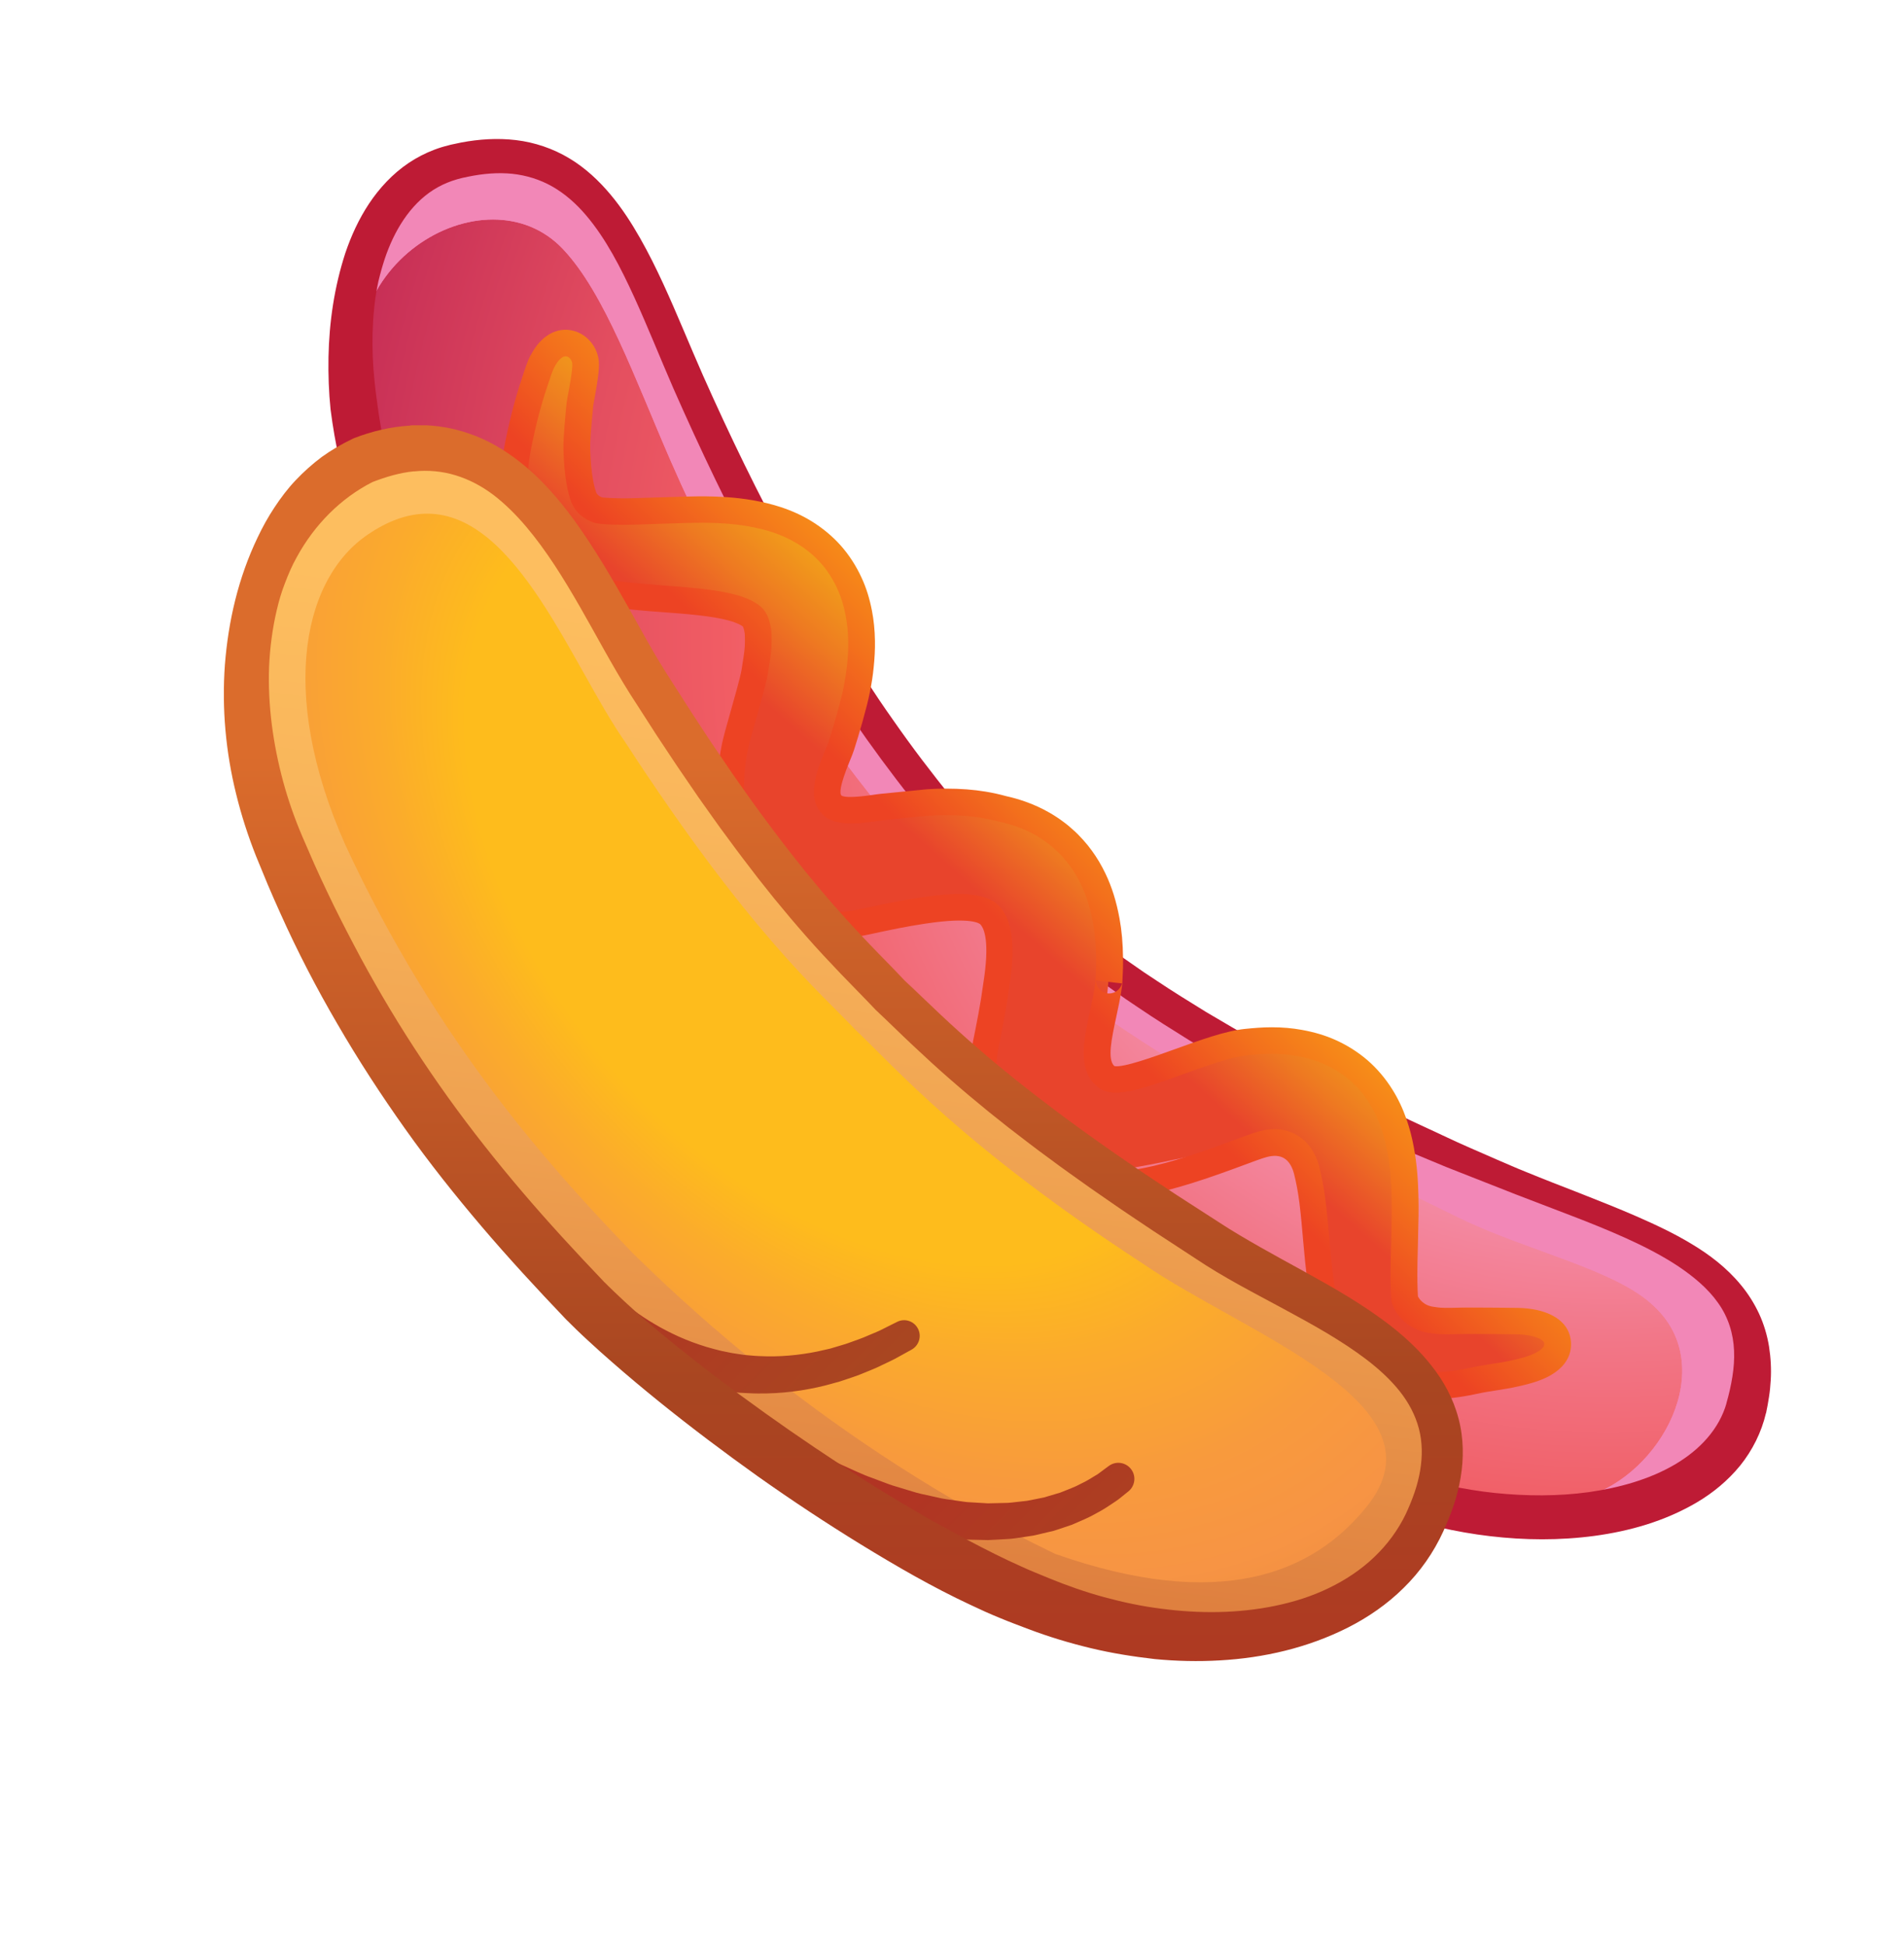 <?xml version="1.0" encoding="UTF-8"?>
<svg id="Layer_1" data-name="Layer 1" xmlns="http://www.w3.org/2000/svg" xmlns:xlink="http://www.w3.org/1999/xlink" viewBox="0 0 247.73 253.22">
  <defs>
    <style>
      .cls-1 {
        clip-path: url(#clippath);
      }

      .cls-2 {
        fill: none;
      }

      .cls-2, .cls-3, .cls-4, .cls-5, .cls-6, .cls-7, .cls-8, .cls-9, .cls-10, .cls-11, .cls-12, .cls-13, .cls-14 {
        stroke-width: 0px;
      }

      .cls-15 {
        mask: url(#mask);
      }

      .cls-3 {
        fill: url(#linear-gradient);
      }

      .cls-4 {
        fill: url(#radial-gradient);
      }

      .cls-16 {
        clip-path: url(#clippath-1);
      }

      .cls-17 {
        clip-path: url(#clippath-4);
      }

      .cls-18 {
        clip-path: url(#clippath-3);
      }

      .cls-19 {
        clip-path: url(#clippath-2);
      }

      .cls-20 {
        clip-path: url(#clippath-7);
      }

      .cls-21 {
        clip-path: url(#clippath-8);
      }

      .cls-22 {
        clip-path: url(#clippath-6);
      }

      .cls-23 {
        clip-path: url(#clippath-5);
      }

      .cls-24 {
        clip-path: url(#clippath-9);
      }

      .cls-25 {
        clip-path: url(#clippath-12);
      }

      .cls-26 {
        clip-path: url(#clippath-10);
      }

      .cls-27 {
        clip-path: url(#clippath-11);
      }

      .cls-5 {
        fill: url(#radial-gradient-2);
      }

      .cls-6 {
        fill: url(#radial-gradient-3);
      }

      .cls-7 {
        fill: url(#radial-gradient-4);
      }

      .cls-8 {
        fill: url(#linear-gradient-4);
      }

      .cls-9 {
        fill: url(#linear-gradient-2);
      }

      .cls-10 {
        fill: url(#linear-gradient-3);
      }

      .cls-11 {
        fill: url(#linear-gradient-5);
      }

      .cls-12 {
        fill: url(#linear-gradient-6);
      }

      .cls-13 {
        fill: #be1b35;
      }

      .cls-14 {
        fill: #f287b7;
      }
    </style>
    <clipPath id="clippath">
      <rect class="cls-2" x="29.13" y="18.13" width="201.29" height="197.98"/>
    </clipPath>
    <clipPath id="clippath-1">
      <rect class="cls-2" x="29.13" y="18.13" width="201.29" height="197.98"/>
    </clipPath>
    <clipPath id="clippath-2">
      <path class="cls-2" d="M48.33,69.24c-8.74,5.43-12.35,20.53-3.41,40.66,12.04,25.98,26.96,42.28,37.39,53.12,3.57,3.57,4.06,4.41,9.19,8.61,7.21,2.2,17.87.63,22.96-1.98,4.18-1.94,6.58.99,7.23,1.75.82,1.05,2.65,3.21-.41,6-1.46,1.34-8.36,6.18-14.3,6.61,4.81,3.47,6.9,4.87,11.45,7.08,6.7,1.57,16.84,1.57,23.07-2.19,3.63-2.19,5.71-1.31,7.28.15,1.46,1.11,2.41,2.98,1.69,4.95-.47,1.28-6,7.52-13.17,8.16,21.38,7.52,33.47,2.58,40.47-6.09,10.93-13.37-15.64-22.46-29.02-31.64-23.55-15.36-32.37-25.66-37.41-30.42-4.75-5.03-13.89-12.69-30.07-37.58-6.85-9.84-14.01-29.61-25.68-29.61-2.25,0-4.66.73-7.27,2.41"/>
    </clipPath>
    <radialGradient id="radial-gradient" cx="5640.57" cy="6537.71" fx="5640.57" fy="6537.71" r=".46" gradientTransform="translate(2846806.84 -3299175.21) rotate(-180) scale(504.66 -504.66)" gradientUnits="userSpaceOnUse">
      <stop offset="0" stop-color="#febc1c"/>
      <stop offset=".31" stop-color="#febc1c"/>
      <stop offset=".34" stop-color="#fbb027"/>
      <stop offset=".4" stop-color="#f9a037"/>
      <stop offset=".47" stop-color="#f79641"/>
      <stop offset=".57" stop-color="#f79444"/>
      <stop offset=".6" stop-color="#f08b42"/>
      <stop offset=".64" stop-color="#df753e"/>
      <stop offset=".7" stop-color="#c35138"/>
      <stop offset=".75" stop-color="#a72c32"/>
      <stop offset="1" stop-color="#a72c32"/>
    </radialGradient>
    <clipPath id="clippath-3">
      <rect class="cls-2" x="29.13" y="18.13" width="201.29" height="197.98"/>
    </clipPath>
    <clipPath id="clippath-4">
      <path class="cls-2" d="M47.51,41.17c-1.56,4.41-3.25,24.25,6.56,42.09,7.57,13.76,44.58,54.16,49.18,59.18,2.94,3.1,46.73,39.74,60.78,46.82,13.66,6.88,31.67,8.61,42.21,5.51,9.91-2.91,17.42-16.96,8.97-24.82-4.84-4.72-16.37-7.17-25.17-11.42-5.68-2.75-43.24-20.86-63.72-39.95-5.96-6.95-24.33-24.81-39.07-58.65-4.65-10.69-8.57-21.76-13.98-27.5-2.52-2.68-5.77-3.87-9.13-3.87-6.88,0-14.2,5.02-16.62,12.61"/>
    </clipPath>
    <radialGradient id="radial-gradient-2" cx="5643.48" cy="6531.29" fx="5643.48" fy="6531.29" r=".46" gradientTransform="translate(2097839.54 -2427495.05) rotate(180) scale(371.69 -371.69)" gradientUnits="userSpaceOnUse">
      <stop offset="0" stop-color="#000"/>
      <stop offset=".4" stop-color="#000"/>
      <stop offset=".52" stop-color="gray"/>
      <stop offset=".61" stop-color="#dbdbdb"/>
      <stop offset=".65" stop-color="#fff"/>
      <stop offset="1" stop-color="#fff"/>
    </radialGradient>
    <mask id="mask" x="-40.38" y="-61.13" width="348.69" height="348.69" maskUnits="userSpaceOnUse">
      <rect class="cls-5" x="10.7" y="-10.1" width="246.51" height="246.62" transform="translate(-40.71 129.16) rotate(-45.42)"/>
    </mask>
    <radialGradient id="radial-gradient-3" cx="5643.48" cy="6531.29" fx="5643.48" fy="6531.29" r=".46" gradientTransform="translate(2097839.25 -2427494.81) rotate(180) scale(371.69 -371.69)" gradientUnits="userSpaceOnUse">
      <stop offset="0" stop-color="#f491ad"/>
      <stop offset=".4" stop-color="#f491ad"/>
      <stop offset=".52" stop-color="#f27687"/>
      <stop offset=".65" stop-color="#f15d64"/>
      <stop offset=".76" stop-color="#e44f60"/>
      <stop offset=".97" stop-color="#c42b55"/>
      <stop offset="1" stop-color="#bf2554"/>
    </radialGradient>
    <clipPath id="clippath-5">
      <rect class="cls-2" x="29.13" y="18.13" width="201.29" height="197.98"/>
    </clipPath>
    <clipPath id="clippath-6">
      <path class="cls-2" d="M72.12,46.84l-.06.05-.03.02s-.05.05-.07.08l-.15.17-.11.14c-.12.15-.21.28-.3.41-.17.24-.33.47-.46.7-.27.45-.52.87-.73,1.3-.43.86-.82,1.71-1.15,2.58-.67,1.74-1.2,3.52-1.58,5.37-.37,1.85-.6,3.77-.58,5.82.01,1.02.1,2.08.28,3.19.19,1.11.49,2.27,1.02,3.48.27.6.59,1.22.99,1.82.41.6.89,1.2,1.45,1.75,1.12,1.11,2.59,1.99,4.05,2.47.37.13.73.22,1.1.31l.14.03.08.02.16.04.18.04.2.04c.52.11.99.21,1.48.29.97.17,1.91.31,2.83.42,1.85.21,3.62.36,5.32.48,1.7.12,3.33.25,4.86.42,1.53.17,2.95.4,4.14.71,1.19.31,2.1.74,2.55,1.1.23.18.35.34.44.48.09.15.16.3.24.54.07.24.16.56.22.97.06.41.04.88.04,1.43.02,1.11-.25,2.41-.45,3.79-.21,1.39-1.8,6.77-2.31,8.67-1.45,5.42-1.85,10.8-1.12,12.69,1.98,5.13,3.21,7.98,8.27,10.72,3.79,1.34,7.06,1.01,9.74.41h.01c1.24-.28,2.46-.53,3.66-.77,1.2-.24,2.38-.45,3.52-.61,1.14-.16,2.26-.3,3.31-.36,1.05-.06,2.04-.07,2.9.01.43.04,1.47.36,1.52.37,1.36.43,1.57,1.52,1.67,1.78.1.26.19.58.27.93.08.35.14.76.18,1.19.09.86.1,1.85.05,2.9-.04,1.05-.17,2.17-.31,3.31-.15,1.15-.35,2.33-.57,3.53-.22,1.2-.46,2.43-.72,3.67v.03c-.63,3.01-.19,7.36,1.96,10.33,2.16,2.97,4.9,6.53,9.36,6.67,2.99.1,9.7-1.13,13.03-1.87,1.55-.34,3.17-.58,4.65-.96,1.48-.38,2.93-.7,4.31-.93,1.38-.22,2.69-.36,3.8-.35.55,0,1.05.03,1.46.08.41.05.74.14.98.21.24.08.39.15.54.23.15.08.3.21.49.43.37.44.81,1.35,1.14,2.53.33,1.19.57,2.61.76,4.13.18,1.53.33,3.16.48,4.85.14,1.7.32,3.47.55,5.31.12.92.27,1.86.46,2.83.09.49.19.96.31,1.47l.05.2.05.18.04.15.02.08.03.14c.1.37.19.73.33,1.1.5,1.46,1.4,2.92,2.52,4.02.56.55,1.16,1.03,1.77,1.42.61.39,1.23.71,1.83.96,1.22.51,2.38.79,3.49.97,1.11.17,2.17.24,3.19.24,2.05,0,3.96-.26,5.81-.66,1.85-.4,3.62-.95,5.35-1.65.86-.35,1.71-.74,2.56-1.19.43-.22.85-.47,1.29-.75.22-.14.45-.29.69-.47.13-.09.25-.19.4-.31l.14-.11.17-.15s.06-.06.07-.07l.02-.03.05-.06c.49-.66.61-1.57.21-2.35-.55-1.1-3.52-.98-3.69-.96-.34.06-.72.1-1.1.15-.38.05-.77.09-1.16.13-.39.04-.78.07-1.18.1-1.58.12-3.16.18-4.69.16-1.53-.02-3.03-.12-4.38-.35-.67-.11-1.3-.27-1.86-.45-.55-.19-1.02-.42-1.33-.65-.15-.12-.28-.22-.37-.32-.08-.1-.13-.19-.15-.25-.02-.07-.01-.12-.01-.18l.02-.19s.01-.09,0-.14h0s0,0,0,0c0,0,0-.01,0,.03v-.04s-.01-.08-.01-.08l-.02-.16c0-.06-.01-.09-.01-.13v-.11c-.03-.33-.06-.69-.07-1.05-.03-.72-.04-1.48-.04-2.25,0-1.55.06-3.19.1-4.89.04-1.7.09-3.47.04-5.34-.05-1.87-.17-3.84-.57-5.98-.2-1.07-.47-2.19-.87-3.35-.41-1.16-.95-2.37-1.7-3.57-.75-1.2-1.71-2.38-2.87-3.38-1.15-1.01-2.48-1.82-3.81-2.4-1.33-.59-2.66-.94-3.92-1.17-1.26-.23-2.47-.31-3.62-.32-1.15,0-2.24.07-3.29.2-1.05.12-2.06.3-3.04.51-1.96.42-3.68,1.02-5.4,1.75-1.88.79-6.98,3.87-9.19,2.19-2.61-1.97-.37-10.8-.37-10.8l.09-1.04.04-.5.04-.61c.04-.78.07-1.54.06-2.34-.02-1.58-.12-3.22-.43-4.95-.32-1.72-.79-3.54-1.68-5.39-.44-.92-.97-1.85-1.62-2.73-.32-.44-.67-.88-1.05-1.29-.19-.21-.38-.41-.58-.61-.1-.1-.2-.2-.3-.29l-.15-.15-.08-.07-.22-.19-.37-.32s-.21-.17-.34-.27l-.41-.31c-.13-.1-.29-.21-.4-.29l-.35-.23c-.23-.15-.47-.3-.71-.43-.95-.56-1.94-.98-2.9-1.32-.77-.27-1.53-.48-2.27-.64-.87-.24-1.72-.42-2.55-.56-1.73-.29-3.37-.36-4.95-.36-.79,0-1.55.03-2.33.09l-.61.04-.5.05-1.04.1-3.89.41c-1.27.13-2.76.08-3.87-.27-3.57-1.11-1.89-5.95-1.3-7.73.58-1.79,1.61-5.33,2-7.29.2-.98.36-2,.47-3.05.11-1.05.18-2.15.16-3.29-.02-1.15-.12-2.35-.36-3.61-.24-1.26-.61-2.59-1.22-3.91-.6-1.32-1.43-2.63-2.45-3.77-1.02-1.14-2.21-2.1-3.42-2.83-1.21-.73-2.43-1.26-3.59-1.65-1.17-.39-23.81-1.1-23.88-1.13-.07-.02-.15-.07-.26-.15-.1-.08-.21-.21-.33-.36-.23-.31-.47-.78-.66-1.32-.19-.55-.36-1.18-.48-1.85-.25-1.34-.37-2.84-.41-4.37-.04-1.53,0-3.12.1-4.69.03-.39.05-.79.09-1.18.03-.39.07-.78.11-1.16.05-.38.09-.76.14-1.1.03-.17.07-.63.07-.63,0,0,.26-1.71-.28-2.4-.44-.57-1.1-.86-1.77-.86-.48,0-.96.15-1.37.47"/>
    </clipPath>
    <linearGradient id="linear-gradient" x1="5638.96" y1="6491.56" x2="5639.42" y2="6491.56" gradientTransform="translate(761383.68 -876212.06) rotate(180) scale(134.99 -134.99)" gradientUnits="userSpaceOnUse">
      <stop offset="0" stop-color="#fdec3a"/>
      <stop offset=".21" stop-color="#fdec3a"/>
      <stop offset=".29" stop-color="#fdeb39"/>
      <stop offset=".35" stop-color="#fce633"/>
      <stop offset=".42" stop-color="#f9d824"/>
      <stop offset=".48" stop-color="#f7c812"/>
      <stop offset=".55" stop-color="#f5be13"/>
      <stop offset=".67" stop-color="#f2a419"/>
      <stop offset=".83" stop-color="#ee7a21"/>
      <stop offset="1" stop-color="#e8442c"/>
    </linearGradient>
    <clipPath id="clippath-7">
      <path class="cls-2" d="M144.05,129.22c-.93-.14-1.46-.95-1.47-1.66l3.4.39c-.15.66-.8,1.3-1.66,1.3-.09,0-.18,0-.28-.02M102.6,119.03s0,0,0,0c0,0,0,0,0,0M96.66,81.48s0,0,0,0c0,0,0,0,0,0M105.45,117.87l-.15-.23c-.19-1.18-.96-1.69-1.62-1.9-.19-.07-.64-.56-.93-.88-.43-.48-.92-1.01-1.54-1.46-.89-.63-1.72-1.47-2.35-2.39-.54-.78-.96-1.62-1.32-2.63-.56-1.6-1.34-6.82.02-11.92.15-.55.38-1.39.65-2.33.87-3.08,1.55-5.52,1.7-6.53.05-.31.1-.62.15-.93.18-1.1.34-2.14.33-3.13v-.37c0-.44,0-.85-.06-1.29-.06-.42-.15-.83-.29-1.27-.11-.33-.23-.6-.39-.87-.21-.36-.48-.66-.84-.95-.69-.57-1.83-1.08-3.2-1.44-1.18-.31-2.61-.56-4.4-.76-1.62-.17-3.32-.31-4.92-.42-1.97-.14-3.63-.29-5.24-.48-.92-.11-1.84-.24-2.73-.41-.47-.08-.92-.17-1.41-.28l-.72-.17c-.33-.08-.64-.16-.97-.28-1.23-.4-2.46-1.15-3.38-2.06-.45-.44-.86-.94-1.22-1.47-.32-.48-.6-.99-.84-1.55-.41-.94-.69-1.92-.9-3.08-.16-.96-.24-1.91-.26-2.93-.02-1.75.16-3.54.55-5.45.69-3.38,1.35-5.62,1.77-6.92.09-.26.17-.52.26-.78.32-.98.64-1.99.91-2.51.5-.98,1.12-1.53,1.59-1.44.38.07.72.5.76.95.06.72-.39,3.19-.57,4.11-.12.67-.16.89-.18,1.05l-.02.25c-.1,1.06-.42,4.28-.38,5.74.05,1.82.19,3.34.43,4.63.13.75.32,1.47.55,2.14.22.6.94,2.07,2.96,2.76.95.32,4.11.29,4.24.29.63,0,2.04-.05,3.68-.11,2.41-.08,5.41-.18,6.51-.16,1.61.02,3.55.09,5.71.47,1.13.2,2.15.45,3.11.76,1.19.4,2.25.89,3.24,1.49,1.13.69,2.18,1.55,3.03,2.5.86.96,1.6,2.11,2.17,3.35.48,1.04.84,2.19,1.09,3.51.2,1.06.31,2.14.33,3.32.02.97-.03,1.98-.15,3.09-.09.9-.24,1.85-.44,2.89-.36,1.83-1.37,5.3-1.95,7.09-.1.29-.28.73-.47,1.19-1,2.43-2.51,6.1-.34,8.27,1.55,1.55,4.34,1.29,7.07.89.29-.04.54-.08.73-.1l3.87-.41,1.03-.1,1.06-.09c.79-.05,1.52-.08,2.22-.08h.02c1.81,0,3.25.11,4.64.34.86.15,1.64.32,2.38.52l.1.02c.74.16,1.41.35,2.06.58.97.34,1.82.73,2.61,1.19l.05.03c.17.09.34.2.5.31l.43.28c.06.04.14.1.22.16l.48.36c.07.06.17.13.23.18l.4.34.41.37c.08.08.16.16.26.25.18.18.35.36.51.54.34.38.65.76.94,1.16.54.73,1.03,1.56,1.45,2.46.7,1.46,1.18,3.03,1.54,4.95.25,1.4.38,2.84.4,4.65,0,.7-.01,1.43-.05,2.22l-.04.61h.02c-.01.09-.03.2-.05.37-.17,1.24-.45,2.51-.71,3.74-.82,3.78-1.66,7.7,1.14,9.82,1.91,1.45,5.26.34,11.01-1.74,3.07-1.11,6.25-2.26,8.36-2.47,1.1-.11,2.1-.21,3.12-.19,1.18,0,2.26.1,3.32.29,1.33.24,2.48.58,3.53,1.05,1.23.54,2.4,1.28,3.37,2.12.96.84,1.84,1.87,2.54,2.99.61.98,1.11,2.04,1.53,3.22.33.96.6,1.98.81,3.1.4,2.15.5,4.09.54,5.71.05,1.74,0,3.42-.03,5.03v.22c-.02.52-.03,1.04-.05,1.55-.03,1.18-.07,2.29-.06,3.38,0,.75,0,1.56.04,2.32.02.38.04.76.07,1.11l.02.21.06.2c.42,1.29,1.98,3.54,5.14,3.86,1.06.18,2.17.15,3.24.12.47-.01.95-.02,1.42-.02.27,0,.77,0,1.42,0,1.28,0,3.2,0,5.04.04,2.29.04,3.42.71,3.51,1.07h0c.06.24.19.73-1.22,1.41-.94.46-2.27.75-2.77.86l-.17.04c-.82.19-1.69.33-2.61.47-.9.14-1.84.29-2.78.5-1.91.41-3.7.61-5.45.62-1.01,0-1.97-.07-2.92-.22-1.17-.19-2.15-.46-3.09-.85-.57-.24-1.09-.52-1.57-.82-.54-.35-1.05-.76-1.5-1.2-.92-.91-1.68-2.13-2.12-3.39-.11-.29-.19-.6-.27-.9l-.18-.73c-.11-.49-.21-.95-.3-1.41-.17-.91-.32-1.8-.44-2.72-.21-1.61-.38-3.28-.54-5.24-.14-1.6-.29-3.3-.49-4.92-.2-1.59-.48-3.1-.81-4.36-.49-1.89-1.51-3.32-2.94-4.15-.86-.5-1.84-.75-2.89-.75-.66,0-1.34.1-2.04.29-.77.21-1.9.64-3.34,1.17-4.83,1.8-16.14,6-19.79,3.13-.23-.18-.52-.49-.82-.82-.52-.57-1.12-1.21-1.9-1.74-.92-.61-1.78-1.43-2.42-2.32-.66-.91-1.68-1.31-2.73-1.06-.13.03-.25.07-.37.11-.05-.32-.09-.59-.12-.77-.09-.61-.12-.8-.16-.95l-.21-.84-.8-.33c-1.54-.64-1.76-3.79-1.18-6.6.23-1.1.46-2.28.72-3.71.25-1.34.44-2.52.58-3.62.01-.08.03-.22.06-.38.54-3.39.99-8.19-1.31-10.6-1.52-1.59-4.62-1.94-10.05-1.13l-.26.04c-1.09.16-2.27.37-3.61.63-1.42.28-2.59.53-3.72.78-1.57.35-2.93.5-4.02.5-1.6,0-2.64-.31-2.94-.77M69.02,46.22c-.39.77-.75,1.86-1.12,3.02l-.25.77c-.46,1.38-1.15,3.77-1.88,7.31-.44,2.16-.64,4.18-.62,6.19.02,1.19.12,2.32.31,3.47.25,1.42.62,2.69,1.14,3.88.33.75.7,1.43,1.13,2.09.49.73,1.05,1.41,1.67,2.02,1.31,1.29,2.99,2.31,4.69,2.87.45.16.85.26,1.29.37l.78.18c.54.12,1.03.22,1.54.31.96.17,1.95.32,2.94.44,1.66.19,3.37.35,5.39.49,1.56.11,3.23.24,4.79.41,1.61.18,2.88.4,3.89.66,1.15.3,1.76.66,1.9.78.02.01.03.03.05.04.02.04.04.08.07.16.05.15.12.39.16.69.03.19.03.47.03.8v.43c.01.69-.13,1.59-.28,2.54-.05.32-.1.64-.15.97-.13.88-1.02,4.02-1.61,6.1-.27.97-.52,1.82-.66,2.38-1.58,5.93-.64,11.97.06,13.98.47,1.29,1.03,2.41,1.73,3.41.85,1.25,1.99,2.41,3.21,3.27.31.22.63.58.98.96.49.54,1.03,1.14,1.74,1.54.14.8.55,1.25.97,1.5,2.26,2.6,7.34,1.95,10.28,1.3,1.08-.24,2.23-.48,3.62-.76,1.28-.25,2.41-.45,3.43-.6l.27-.04c6.01-.9,6.99.06,7.03.1.52.54,1.26,2.26.4,7.67-.03.21-.06.38-.07.48-.14,1.04-.32,2.16-.56,3.45-.26,1.41-.49,2.56-.71,3.62v.05c-.77,3.69-.5,8.06,2.32,9.97.56,3.76.86,5.65,2.66,5.68.45,0,1.48-.15,1.88-1.62.76.87,1.66,1.66,2.6,2.29.43.29.86.75,1.28,1.2.38.41.77.84,1.22,1.19,4.77,3.76,14.45.63,23.14-2.6,1.31-.49,2.44-.91,3.06-1.08.92-.26,1.69-.22,2.28.12.77.44,1.14,1.34,1.32,2.02.29,1.11.54,2.47.72,3.9.19,1.57.34,3.23.47,4.79.17,2.01.35,3.72.56,5.39.13.98.29,1.97.47,2.93.1.51.2,1,.33,1.54l.2.8c.1.38.21.8.36,1.22.59,1.74,1.64,3.4,2.95,4.69.61.61,1.3,1.16,2.05,1.65.65.42,1.34.78,2.1,1.11,1.19.5,2.46.85,3.9,1.08,1.13.17,2.26.26,3.46.26,2,0,4.02-.23,6.18-.7.85-.19,1.73-.33,2.59-.46.94-.15,1.91-.3,2.84-.52l.14-.03c.61-.14,2.22-.49,3.53-1.13,3.58-1.74,3.33-4.36,3.06-5.4-.58-2.23-3.13-3.59-6.8-3.65-1.86-.03-3.81-.03-5.09-.04-.63,0-1.12,0-1.38,0-.53,0-1.05,0-1.55.02-.97.02-1.89.05-2.63-.08l-.14-.02c-1.42-.13-2.01-1.02-2.19-1.37-.02-.23-.03-.48-.04-.73-.03-.7-.04-1.46-.04-2.17,0-1.04.03-2.12.06-3.27.02-.52.03-1.04.04-1.57v-.22c.05-1.66.09-3.38.04-5.22-.04-1.65-.15-3.85-.6-6.25-.24-1.3-.55-2.47-.94-3.6-.5-1.43-1.11-2.72-1.86-3.91-.88-1.41-1.99-2.72-3.2-3.77-1.23-1.07-2.7-2-4.24-2.68-1.3-.58-2.72-1-4.32-1.29-1.26-.23-2.54-.34-3.91-.34-1.2,0-2.28.09-3.47.21-2.55.25-5.93,1.48-9.2,2.66-2.52.91-6.71,2.43-7.82,2.18-.95-.86-.35-3.61.22-6.27.28-1.29.57-2.63.76-4,.03-.21.07-.51.07-.84l.02-.41c.05-.87.07-1.67.06-2.45-.02-1.99-.17-3.66-.46-5.24-.41-2.23-.99-4.08-1.82-5.82-.52-1.09-1.12-2.1-1.78-3-.35-.49-.74-.97-1.16-1.43-.21-.23-.42-.46-.63-.67-.12-.12-.24-.24-.36-.35l-.87-.77c-.07-.06-.18-.15-.44-.35l-.54-.4c-.13-.09-.26-.19-.37-.26l-.46-.3c-.21-.13-.44-.28-.7-.42-.97-.56-2.01-1.04-3.18-1.45-.77-.27-1.57-.5-2.43-.69-.84-.23-1.72-.43-2.68-.59-1.57-.26-3.23-.39-5.22-.39h-.02c-.78,0-1.58.03-2.45.09l-6.08.6c-.22.02-.52.07-.87.12-2.33.34-3.73.36-4.12.09-.25-.25-.26-1.23,1.09-4.51.22-.54.42-1.02.55-1.43.59-1.81,1.65-5.44,2.06-7.49.23-1.15.39-2.2.49-3.2.13-1.24.19-2.39.17-3.51-.02-1.38-.15-2.66-.39-3.91-.31-1.6-.75-3.01-1.35-4.29-.7-1.54-1.65-3-2.73-4.21-1.07-1.2-2.39-2.29-3.81-3.16-1.21-.74-2.5-1.33-3.95-1.81-1.13-.37-2.31-.66-3.61-.89-2.41-.42-4.61-.5-6.25-.52-1.18-.02-4.1.08-6.67.16-1.55.05-3.01.1-3.6.1-.98.01-2.7-.05-3.14-.12-.59-.22-.74-.57-.76-.63-.17-.48-.31-1.01-.41-1.6-.21-1.12-.33-2.46-.38-4.1-.02-.83.1-2.62.37-5.31l.02-.25c.02-.12.07-.39.13-.75.36-1.95.7-3.94.61-5.04-.17-1.98-1.66-3.68-3.54-4.05-.27-.05-.53-.08-.8-.08-1.79,0-3.45,1.2-4.54,3.34"/>
    </clipPath>
    <linearGradient id="linear-gradient-2" x1="5640.81" y1="6463.04" x2="5641.26" y2="6463.04" gradientTransform="translate(524425.43 -600587.25) rotate(-180) scale(92.94 -92.94)" gradientUnits="userSpaceOnUse">
      <stop offset="0" stop-color="#ffc212"/>
      <stop offset="0" stop-color="#ffc212"/>
      <stop offset=".15" stop-color="#fdb713"/>
      <stop offset=".39" stop-color="#f99c16"/>
      <stop offset=".71" stop-color="#f3711c"/>
      <stop offset="1" stop-color="#ed4323"/>
    </linearGradient>
    <clipPath id="clippath-8">
      <path class="cls-2" d="M46.65,61.07c-14.64,7.14-19.58,29.96-10.42,50.82,12.13,27.62,27.96,46.34,39.15,58.07,10.82,10.93,39.07,31.3,58.07,39.15,21.05,8.7,43.67,4.21,50.82-10.42,10.77-22.07-15.4-28.32-28.51-36.66-27.59-17.53-35.22-26.69-40.68-31.77-5.08-5.46-14.24-13.09-31.77-40.68-6.97-10.96-12.48-31.05-26.99-31.05-2.85,0-6.04.77-9.66,2.54"/>
    </clipPath>
    <linearGradient id="linear-gradient-3" x1="5630.4" y1="6537.9" x2="5630.86" y2="6537.9" gradientTransform="translate(2224723.64 -2582940.44) rotate(180) scale(395.09 -395.09)" gradientUnits="userSpaceOnUse">
      <stop offset="0" stop-color="#fdbe5f"/>
      <stop offset=".13" stop-color="#fdbe5f"/>
      <stop offset=".28" stop-color="#f9b65b"/>
      <stop offset=".51" stop-color="#efa150"/>
      <stop offset=".78" stop-color="#df803f"/>
      <stop offset="1" stop-color="#d0612f"/>
    </linearGradient>
    <clipPath id="clippath-9">
      <path class="cls-2" d="M48.33,69.24c-8.74,5.43-12.35,20.53-3.41,40.66,12.04,25.98,26.96,42.28,37.39,53.12,5.17,5.06,25.39,24.93,54.99,39.15,21.38,7.52,33.47,2.58,40.47-6.09,10.93-13.37-15.64-22.46-29.02-31.64-23.55-15.36-32.37-25.66-37.41-30.42-4.75-5.03-13.89-12.69-30.07-37.58-6.85-9.84-14.01-29.61-25.68-29.61-2.25,0-4.66.73-7.27,2.41"/>
    </clipPath>
    <radialGradient id="radial-gradient-4" cx="5643.75" cy="6537.8" fx="5643.75" fy="6537.8" r=".46" gradientTransform="translate(1895542.96 -3405078.12) rotate(-180) scale(335.84 -520.85)" gradientUnits="userSpaceOnUse">
      <stop offset="0" stop-color="#febc1c"/>
      <stop offset=".13" stop-color="#febc1c"/>
      <stop offset=".25" stop-color="#febc1c"/>
      <stop offset=".31" stop-color="#fbab2c"/>
      <stop offset=".39" stop-color="#f89a3d"/>
      <stop offset=".45" stop-color="#f79444"/>
      <stop offset=".5" stop-color="#ee8c40"/>
      <stop offset=".57" stop-color="#d87636"/>
      <stop offset=".63" stop-color="#c5642e"/>
      <stop offset="1" stop-color="#c5642e"/>
    </radialGradient>
    <clipPath id="clippath-10">
      <path class="cls-2" d="M73.43,165.82c-1.25,1.06-1.39,2.94-.33,4.18.01.01.19.22.45.48.27.28.67.67,1.18,1.14,1.02.94,2.53,2.18,4.47,3.48.97.64,2.05,1.31,3.23,1.94,1.17.64,2.46,1.23,3.81,1.78,1.36.54,2.8,1.02,4.29,1.41.74.19,1.5.35,2.27.51.77.12,1.54.28,2.32.34l1.16.12c.39.03.78.04,1.17.06.78.05,1.55.04,2.32.03,1.53-.03,3.03-.18,4.47-.4,1.43-.23,2.8-.52,4.07-.89.32-.09.64-.17.94-.26.3-.1.6-.2.9-.3.58-.21,1.16-.37,1.69-.59,1.06-.44,2.03-.8,2.88-1.23.85-.41,1.62-.76,2.15-1.07,1.11-.61,1.74-.96,1.74-.96.95-.53,1.33-1.72.84-2.7-.5-1.01-1.73-1.42-2.73-.91,0,0-.65.32-1.78.89-.58.31-1.22.56-1.98.88-.73.34-1.64.64-2.6.99-.48.18-1,.3-1.52.47-.26.08-.53.16-.8.24-.27.07-.56.13-.84.19-1.13.28-2.34.48-3.59.63-1.25.14-2.55.22-3.86.19-.66-.02-1.32-.03-1.98-.1-.33-.03-.66-.05-.99-.09l-.99-.15c-.66-.08-1.31-.25-1.95-.37-.64-.16-1.28-.32-1.91-.51-1.25-.38-2.46-.83-3.6-1.34-1.14-.52-2.21-1.06-3.2-1.66-.99-.57-1.89-1.19-2.7-1.77-1.62-1.18-2.86-2.3-3.67-3.1-.41-.4-.71-.72-.9-.94-.2-.22-.26-.3-.25-.28-.59-.69-1.42-1.04-2.26-1.04-.68,0-1.37.23-1.93.71"/>
    </clipPath>
    <linearGradient id="linear-gradient-4" x1="5547.02" y1="6558.8" x2="5547.48" y2="6558.8" gradientTransform="translate(-569604.18 -481664.76) rotate(90) scale(86.86 -86.86)" gradientUnits="userSpaceOnUse">
      <stop offset="0" stop-color="#b13423"/>
      <stop offset=".15" stop-color="#b13423"/>
      <stop offset="1" stop-color="#a94621"/>
    </linearGradient>
    <clipPath id="clippath-11">
      <path class="cls-2" d="M95.61,186.25c-.79,1.43-.27,3.24,1.16,4.03,0,0,.71.39,1.96,1.08.62.34,1.38.76,2.25,1.24.43.25.91.48,1.41.72.5.24,1.03.5,1.58.76.55.27,1.13.54,1.72.83.59.29,1.24.52,1.89.8,1.31.52,2.66,1.14,4.14,1.6.73.25,1.48.5,2.23.75.37.14.76.24,1.15.34.39.1.78.21,1.18.31.79.2,1.57.44,2.39.6.82.15,1.63.3,2.45.46.81.18,1.65.24,2.48.33.41.04.83.09,1.24.13.21.02.41.05.62.06l.62.02c.83.02,1.65.04,2.46.06.82-.03,1.62-.09,2.41-.13.79-.02,1.57-.18,2.33-.28.38-.06.75-.11,1.13-.17.37-.07.73-.17,1.09-.25.36-.08.71-.17,1.06-.25.17-.04.34-.08.52-.12.17-.05.33-.11.5-.16.66-.22,1.29-.43,1.9-.64,1.19-.52,2.28-.96,3.19-1.5.92-.47,1.73-1.04,2.38-1.47.35-.22.58-.41.79-.58.21-.17.39-.31.53-.43.29-.23.44-.35.44-.35.87-.7,1.05-1.97.37-2.88-.69-.93-2-1.12-2.92-.43,0,0-.16.12-.46.34-.15.11-.33.25-.55.41-.11.08-.22.17-.35.26-.13.1-.24.15-.37.23-.51.3-1.09.7-1.9,1.07-.76.43-1.7.75-2.7,1.16-.52.15-1.06.31-1.62.48-.14.04-.28.08-.42.13-.15.03-.29.06-.44.09-.3.06-.6.12-.9.18-.31.06-.61.13-.93.18-.32.03-.64.07-.97.11-.66.06-1.31.18-2.01.17-.69.01-1.39.04-2.09.05-.71-.04-1.43-.09-2.16-.13l-.54-.03c-.18-.02-.36-.05-.55-.07-.36-.05-.73-.1-1.1-.16-.73-.11-1.47-.18-2.2-.37-.73-.16-1.46-.32-2.18-.48-.73-.16-1.43-.42-2.15-.62-.35-.11-.71-.21-1.06-.32-.35-.1-.7-.21-1.04-.34-.68-.26-1.36-.51-2.02-.76-1.34-.46-2.58-1.09-3.77-1.61-.59-.28-1.18-.51-1.73-.8-.55-.29-1.07-.57-1.58-.83-.51-.27-.99-.52-1.45-.76-.46-.24-.9-.47-1.3-.72-.8-.48-1.5-.9-2.08-1.24-1.15-.69-1.81-1.08-1.81-1.08l-.14-.08s-.05-.03-.08-.04c-.46-.25-.95-.37-1.43-.37-1.04,0-2.06.55-2.6,1.53"/>
    </clipPath>
    <linearGradient id="linear-gradient-5" x1="5552.82" y1="6558.43" x2="5553.28" y2="6558.43" gradientTransform="translate(-608221.94 -514895.36) rotate(90) scale(92.76 -92.76)" xlink:href="#linear-gradient-4"/>
    <clipPath id="clippath-12">
      <path class="cls-2" d="M48.57,62.69h0M53.88,61.33c1.84-.19,3.66-.02,5.4.51,1.74.53,3.42,1.41,4.96,2.58,1.53,1.18,2.94,2.59,4.25,4.14,2.62,3.1,4.83,6.68,6.95,10.36,2.12,3.69,4.12,7.51,6.49,11.29l3.52,5.47c1.21,1.8,2.38,3.63,3.62,5.41l1.84,2.69,1.89,2.66c.62.89,1.27,1.77,1.92,2.64.65.87,1.28,1.76,1.95,2.62.67.86,1.32,1.74,1.99,2.6l2.04,2.56,2.1,2.53c.72.83,1.42,1.67,2.15,2.49,1.45,1.65,2.95,3.25,4.46,4.83,1.51,1.58,3.05,3.11,4.46,4.61.04.04.09.09.14.14,1.53,1.43,3.09,2.98,4.7,4.49,1.61,1.51,3.23,3.01,4.9,4.46.83.74,1.68,1.44,2.52,2.16l2.55,2.11,2.59,2.06,2.62,2.01c.87.68,1.76,1.32,2.64,1.97.88.66,1.77,1.31,2.66,1.94l2.68,1.91,2.7,1.87c1.8,1.26,3.64,2.46,5.46,3.69l5.43,3.55c3.79,2.55,7.73,4.54,11.53,6.6,3.8,2.05,7.53,4.11,10.79,6.59,1.62,1.24,3.1,2.59,4.3,4.09,1.2,1.5,2.07,3.15,2.53,4.9.46,1.75.48,3.61.16,5.49-.16.94-.4,1.88-.72,2.81-.33.96-.66,1.77-1.14,2.81l.02-.04c-1.02,2.12-2.43,4.04-4.15,5.67-1.71,1.63-3.73,2.97-5.91,4.02-2.18,1.06-4.53,1.8-6.95,2.3-2.41.5-4.9.76-7.39.81-2.49.05-5-.11-7.49-.44-2.49-.31-4.96-.84-7.39-1.5-2.43-.66-4.82-1.5-7.14-2.45l-1.82-.75c-.59-.23-1.17-.5-1.75-.76-1.16-.52-2.32-1.06-3.48-1.64-2.3-1.14-4.58-2.37-6.86-3.61-2.27-1.25-4.51-2.57-6.74-3.92-4.45-2.7-8.81-5.58-13.1-8.55-4.29-2.98-8.51-6.07-12.61-9.29-2.05-1.61-4.07-3.26-6.04-4.94-.98-.85-1.95-1.71-2.89-2.59-.48-.44-.93-.87-1.39-1.31-.23-.21-.46-.45-.7-.68l-.35-.35-.18-.17-.02-.02s0,0-.01-.01l-.08-.09c-3.63-3.8-7.17-7.64-10.55-11.61-3.38-3.97-6.61-8.05-9.64-12.27-3.03-4.23-5.87-8.58-8.49-13.06-1.31-2.24-2.58-4.51-3.78-6.81-1.21-2.3-2.39-4.61-3.5-6.96-.57-1.17-1.09-2.35-1.63-3.52l-1.57-3.61c-.99-2.32-1.83-4.71-2.49-7.14-1.31-4.86-2.01-9.9-1.83-14.91.11-2.5.43-4.98,1-7.4.28-1.21.63-2.4,1.08-3.54.44-1.15.92-2.28,1.52-3.34,2.32-4.25,5.74-7.68,9.84-9.77,1.78-.69,3.58-1.22,5.39-1.4M53.37,55.37c-2.56.15-5.02.75-7.29,1.63-.06.02-.13.05-.19.08l-.05.03c-1.38.66-2.72,1.44-3.96,2.33-1.23.92-2.37,1.94-3.41,3.04-1.05,1.1-1.95,2.31-2.77,3.55-.82,1.24-1.54,2.54-2.17,3.87-2.54,5.29-3.83,10.94-4.27,16.6-.41,5.66.11,11.35,1.47,16.83.67,2.74,1.54,5.43,2.58,8.05l1.52,3.69c.54,1.25,1.08,2.52,1.64,3.74,2.21,4.93,4.7,9.74,7.43,14.41,2.71,4.68,5.67,9.22,8.8,13.63,3.13,4.41,6.49,8.64,9.98,12.74,3.49,4.1,7.14,8.05,10.8,11.89l.26.27.18.17.35.35c.24.23.46.46.72.71.51.49,1.03.99,1.53,1.44,1.01.94,2.02,1.84,3.04,2.73,2.04,1.79,4.11,3.52,6.2,5.21,4.19,3.38,8.47,6.6,12.83,9.71,4.38,3.1,8.85,6.06,13.44,8.88,4.59,2.81,9.27,5.53,14.24,7.85,1.24.59,2.49,1.16,3.77,1.68.64.26,1.28.53,1.93.77l1.87.71c2.65,1,5.33,1.81,8.08,2.47,2.74.66,5.53,1.1,8.33,1.42,2.81.27,5.65.34,8.49.17,5.67-.32,11.39-1.62,16.64-4.27,2.62-1.33,5.1-3.03,7.24-5.15,2.15-2.1,3.92-4.63,5.17-7.37l.02-.05c.42-.92.95-2.19,1.32-3.31.39-1.16.7-2.37.91-3.61.42-2.48.41-5.18-.28-7.74-.67-2.56-1.96-4.9-3.51-6.84-1.54-1.97-3.32-3.61-5.15-5.06-3.69-2.89-7.61-5.09-11.44-7.21-1.92-1.06-3.82-2.09-5.67-3.14-1.85-1.06-3.67-2.11-5.38-3.24l-5.52-3.56c-1.79-1.2-3.59-2.36-5.37-3.58l-2.67-1.83-2.64-1.86c-.88-.62-1.75-1.25-2.62-1.89-.87-.64-1.74-1.26-2.59-1.92l-2.56-1.95-2.53-1.99-2.49-2.03c-.81-.69-1.64-1.37-2.44-2.08-1.62-1.4-3.2-2.83-4.77-4.3-1.55-1.45-3.06-2.94-4.69-4.45-1.51-1.62-3.01-3.09-4.45-4.61-1.47-1.53-2.91-3.08-4.31-4.67-.71-.78-1.38-1.6-2.08-2.4l-2.03-2.45-1.98-2.49c-.66-.83-1.29-1.69-1.94-2.53-.65-.84-1.27-1.71-1.91-2.56-.63-.86-1.26-1.72-1.87-2.59l-1.84-2.61-1.8-2.65c-1.21-1.75-2.36-3.56-3.54-5.34l-3.46-5.41c-1.1-1.75-2.14-3.59-3.18-5.46-1.05-1.86-2.1-3.76-3.2-5.65-1.1-1.89-2.24-3.79-3.47-5.66-1.23-1.87-2.54-3.72-4.03-5.5-1.49-1.77-3.14-3.47-5.07-4.97-1.91-1.5-4.11-2.82-6.56-3.64-2.05-.72-4.26-1.09-6.44-1.09-.4,0-.8.01-1.2.04"/>
    </clipPath>
    <linearGradient id="linear-gradient-6" x1="5626.74" y1="6537.72" x2="5627.2" y2="6537.72" gradientTransform="translate(-2293098.23 -1973611.75) rotate(90) scale(350.77 -350.77)" gradientUnits="userSpaceOnUse">
      <stop offset="0" stop-color="#db6c2c"/>
      <stop offset=".52" stop-color="#a94621"/>
      <stop offset=".85" stop-color="#b13423"/>
      <stop offset="1" stop-color="#b13423"/>
    </linearGradient>
  </defs>
  <g class="cls-1">
    <g class="cls-16">
      <g class="cls-19">
        <rect class="cls-4" x="10.53" y="35.09" width="203.62" height="206.35" transform="translate(-65.03 154.87) rotate(-56.26)"/>
      </g>
      <g class="cls-18">
        <path class="cls-14" d="M227.24,183.33c5.24-19.04-11.75-22.17-30.8-29.84-40.57-16.34-59.37-33.85-65.04-38.92-6.4-7.47-25.53-27.3-41.36-63.65-7.91-18.17-12.04-35.56-30.95-29.69-13.2,4.1-18.02,32.29-5.32,55.4,8.13,14.79,47.89,58.19,52.84,63.58,3.16,3.33,50.2,42.7,65.3,50.3,23.59,11.88,51.68,6.12,55.33-7.18"/>
      </g>
      <g class="cls-17">
        <g class="cls-15">
          <rect class="cls-6" x="10.7" y="-10.1" width="246.51" height="246.62" transform="translate(-40.71 129.16) rotate(-45.42)"/>
        </g>
      </g>
      <g class="cls-23">
        <path class="cls-13" d="M224.62,182.59l.25-.93c.06-.28.14-.53.2-.83.12-.57.25-1.14.33-1.71.18-1.14.27-2.27.22-3.38-.09-2.22-.75-4.38-2.09-6.24-1.32-1.88-3.21-3.44-5.26-4.81-2.07-1.36-4.33-2.52-6.65-3.57-2.33-1.05-4.72-2.02-7.13-2.94l-7.28-2.79-7.27-2.86c-1.21-.46-2.42-.96-3.63-1.47l-3.63-1.51c-1.22-.49-2.4-1.03-3.6-1.56l-3.58-1.6c-1.19-.54-2.36-1.12-3.54-1.69-1.17-.58-2.37-1.12-3.52-1.74-2.32-1.22-4.65-2.4-6.93-3.7-1.14-.65-2.3-1.25-3.43-1.93l-3.38-2.01c-2.23-1.39-4.46-2.78-6.63-4.26-.54-.37-1.1-.73-1.63-1.1l-1.61-1.14-1.61-1.14-1.58-1.18c-1.06-.78-2.1-1.59-3.13-2.4-1.05-.8-2.05-1.65-3.08-2.48-2.02-1.69-4-3.42-5.93-5.18l-.06-.06-.05-.06c-2.98-3.16-5.9-6.41-8.68-9.78-2.79-3.36-5.43-6.84-7.96-10.39-5.05-7.11-9.65-14.53-13.76-22.19-4.14-7.65-7.88-15.49-11.38-23.44-1.74-4-3.33-8-5.09-11.86-1.76-3.84-3.68-7.6-6.26-10.64-1.28-1.51-2.74-2.8-4.36-3.73-1.62-.93-3.4-1.48-5.26-1.68-1.87-.19-3.81-.02-5.75.38-1.96.37-3.59,1.03-5.06,2.09-2.93,2.12-4.89,5.61-6.02,9.38-.15.47-.27.95-.4,1.43l-.18.72-.15.74c-.19.98-.33,1.98-.42,2.99-.2,2.01-.24,4.05-.16,6.08.08,2.04.3,4.07.59,6.1.25,2.03.62,4.05,1.09,6.05.93,4,2.27,7.92,3.98,11.66.85,1.86,1.79,3.73,2.82,5.45l.42.69.4.61c.27.41.52.81.83,1.25l.89,1.28.92,1.27c2.48,3.4,5.18,6.71,7.9,10.01,2.72,3.29,5.51,6.55,8.32,9.79,2.81,3.24,5.64,6.48,8.49,9.69,2.85,3.21,5.73,6.41,8.62,9.6,2.88,3.2,5.77,6.38,8.67,9.55l4.37,4.75,2.19,2.37.55.59.07.07c.05.06-.21-.22-.07-.07l.15.14c.09.09.21.2.28.26l1.03.9c1.57,1.35,3.23,2.72,4.88,4.08l4.99,4.05,20.15,16.1c6.72,5.36,13.46,10.69,20.26,15.89,3.41,2.57,6.83,5.15,10.29,7.44.43.29.86.55,1.29.82l.16.1s.08.05.05.03l.09.05.35.21.69.4c.84.48,1.76.98,2.67,1.43,1.83.91,3.71,1.73,5.64,2.44.96.36,1.94.68,2.92.99.98.31,1.97.59,2.98.8,2.01.43,4.05.77,6.09.98,4.08.42,8.21.44,12.21-.11,3.98-.57,7.89-1.66,11.17-3.58,3.27-1.91,5.81-4.64,6.76-8.04v.04ZM229.77,183.85c-.58,2.49-1.77,4.86-3.36,6.83-1.61,1.97-3.55,3.56-5.64,4.79-4.18,2.46-8.75,3.73-13.29,4.35-4.55.61-9.12.57-13.61.04-2.24-.26-4.47-.66-6.67-1.16l-1.64-.39c-.55-.12-1.1-.26-1.65-.39-1.09-.28-2.18-.58-3.26-.92-2.16-.67-4.29-1.46-6.37-2.37-1.05-.46-2.06-.93-3.12-1.47l-.73-.38-.36-.19-.09-.05-.12-.07-.19-.1c-.5-.28-1-.55-1.49-.83-3.87-2.25-7.51-4.64-11.12-7.1-3.6-2.45-7.16-4.93-10.66-7.49-3.5-2.55-7.01-5.1-10.45-7.73-3.45-2.62-6.89-5.24-10.28-7.93-3.41-2.67-6.77-5.39-10.12-8.14l-5.02-4.14c-1.67-1.4-3.33-2.78-5.01-4.26l-.64-.56-.75-.69-.3-.3-.14-.14-.21-.22-.07-.08-.54-.6-2.17-2.41-4.33-4.84c-2.88-3.23-5.74-6.47-8.59-9.73-2.83-3.27-5.65-6.55-8.45-9.85-2.8-3.3-5.59-6.62-8.33-9.98-2.74-3.36-5.45-6.75-8.12-10.19-2.67-3.45-5.28-6.93-7.79-10.58l-.94-1.37-.92-1.4c-.3-.45-.61-.97-.92-1.47l-.46-.75-.4-.71c-1.15-2.01-2.12-4.01-3.04-6.09-1.81-4.14-3.22-8.44-4.23-12.84-.5-2.2-.88-4.43-1.17-6.68-.23-2.26-.31-4.53-.27-6.8.09-4.55.75-9.12,2.2-13.57.75-2.21,1.74-4.39,3.08-6.41,1.34-2.01,3.05-3.87,5.14-5.28,1.04-.7,2.17-1.28,3.35-1.73.28-.11.61-.22.93-.32.35-.11.57-.16.84-.23l.25-.07.21-.05.43-.09.85-.18c2.29-.43,4.69-.6,7.12-.31,2.42.29,4.83,1.1,6.93,2.37,2.11,1.26,3.87,2.93,5.37,4.72,1.5,1.79,2.73,3.71,3.84,5.66,1.11,1.95,2.09,3.94,3.01,5.93,1.83,3.98,3.44,8,5.16,11.9,3.48,7.83,7.22,15.55,11.33,23.06,2.04,3.76,4.21,7.44,6.41,11.11,2.26,3.62,4.55,7.23,7.02,10.71,4.88,7,10.29,13.59,16.15,19.82l-.12-.11c1.91,1.73,3.85,3.41,5.82,5.05,1.98,1.62,3.98,3.21,6.06,4.71l1.55,1.13,1.58,1.1,1.58,1.1c.53.36,1.07.71,1.6,1.06,2.13,1.43,4.32,2.77,6.5,4.12,2.22,1.3,4.42,2.62,6.67,3.86,2.23,1.28,4.52,2.46,6.79,3.67,2.28,1.19,4.59,2.34,6.88,3.51l3.48,1.7c1.16.57,2.31,1.16,3.48,1.69l3.5,1.63c1.17.55,2.33,1.09,3.53,1.61l3.57,1.56,1.79.77c.57.25,1.18.5,1.77.74,2.39.98,4.81,1.92,7.23,2.86,2.42.96,4.86,1.91,7.28,2.97,2.42,1.06,4.84,2.18,7.17,3.59,2.33,1.39,4.59,3.1,6.44,5.35.93,1.12,1.73,2.38,2.36,3.73.63,1.36,1.06,2.81,1.3,4.28.23,1.47.31,2.95.22,4.39-.04.72-.11,1.44-.22,2.14-.05.35-.12.72-.18,1.08l-.19.97v.04Z"/>
      </g>
      <g class="cls-22">
        <rect class="cls-3" x="39.62" y="17.89" width="190.72" height="190.88" transform="translate(-39.67 137.02) rotate(-47.74)"/>
      </g>
      <g class="cls-20">
        <rect class="cls-9" x="36.4" y="13.88" width="197.13" height="197.13" transform="translate(-39.98 128.37) rotate(-45)"/>
      </g>
      <g class="cls-21">
        <rect class="cls-10" x="22.63" y="45.9" width="176.85" height="184.54" transform="translate(-38.54 233.28) rotate(-83.66)"/>
      </g>
      <g class="cls-24">
        <rect class="cls-7" x="7.79" y="33.82" width="209.09" height="208.87" transform="translate(-64.56 117.24) rotate(-44.13)"/>
      </g>
      <g class="cls-26">
        <rect class="cls-8" x="73.32" y="150.55" width="45.34" height="45.34" transform="translate(-94.37 118.61) rotate(-45)"/>
      </g>
      <g class="cls-27">
        <rect class="cls-11" x="97.05" y="168.25" width="48.58" height="48.58" transform="translate(-100.61 142.2) rotate(-45)"/>
      </g>
      <g class="cls-25">
        <rect class="cls-12" x="28.85" y="55.33" width="161.62" height="160.86"/>
      </g>
    </g>
  </g>
</svg>